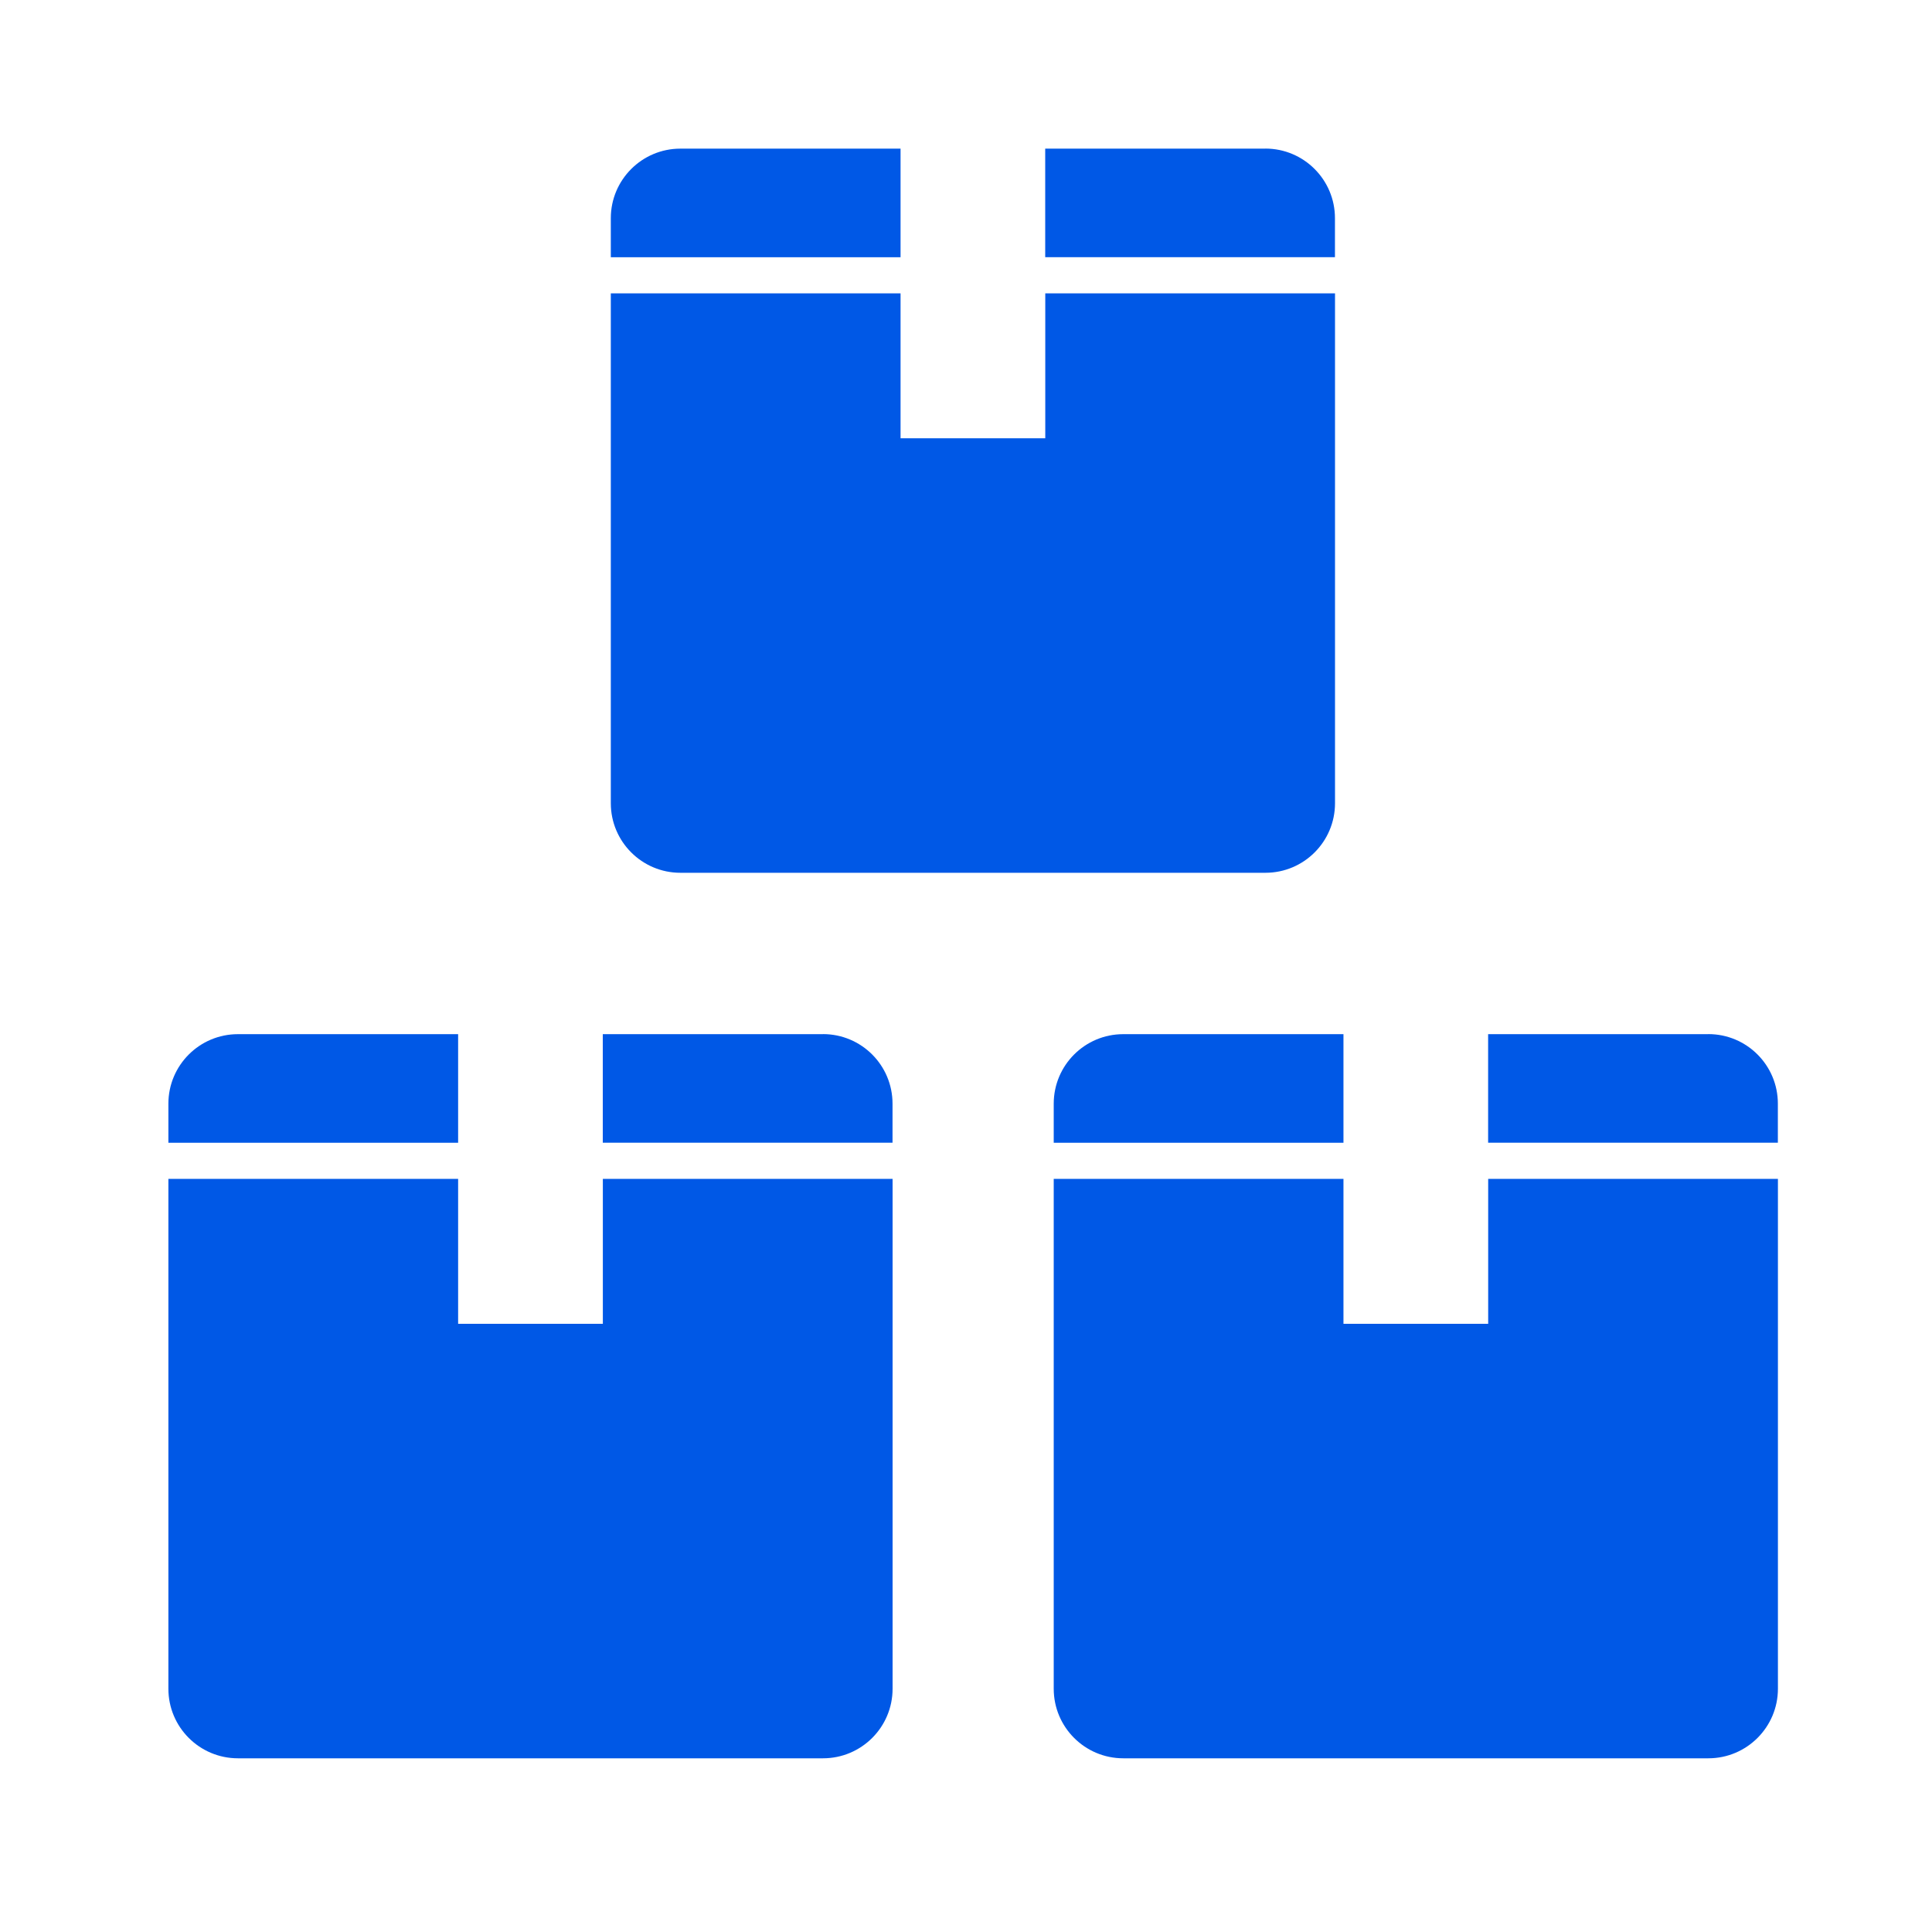 <svg width="32" height="32" viewBox="0 0 32 32" fill="none" xmlns="http://www.w3.org/2000/svg">
<g clip-path="url(#clip0_5639_88192)">
<path d="M7.588 17.129H3.941C3.305 17.129 2.789 17.644 2.789 18.281V18.928H7.588V17.13V17.129Z" fill="#0058E6"/>
<path d="M13.631 17.129H9.984V18.927H14.783V18.28C14.783 17.643 14.267 17.128 13.631 17.128V17.129Z" fill="#0058E6"/>
<path d="M9.984 21.926H7.588V19.526H2.789V27.971C2.789 28.607 3.305 29.123 3.941 29.123H13.632C14.268 29.123 14.784 28.607 14.784 27.971V19.526H9.985V21.926H9.984Z" fill="#0058E6"/>
<path d="M22.252 17.129H18.605C17.969 17.129 17.453 17.644 17.453 18.281V18.928H22.252V17.13V17.129Z" fill="#0058E6"/>
<path d="M28.295 17.129H24.648V18.927H29.447V18.28C29.447 17.643 28.931 17.128 28.295 17.128V17.129Z" fill="#0058E6"/>
<path d="M24.648 21.926H22.252V19.526H17.453V27.971C17.453 28.607 17.969 29.123 18.605 29.123H28.296C28.931 29.123 29.448 28.607 29.448 27.971V19.526H24.649V21.926H24.648Z" fill="#0058E6"/>
<path d="M14.916 2.462H11.269C10.633 2.462 10.117 2.978 10.117 3.614V4.261H14.916V2.462Z" fill="#0058E6"/>
<path d="M20.959 2.462H17.312V4.26H22.111V3.613C22.111 2.977 21.595 2.461 20.959 2.461V2.462Z" fill="#0058E6"/>
<path d="M17.312 7.259H14.916V4.859H10.117V13.304C10.117 13.94 10.633 14.456 11.269 14.456H20.96C21.596 14.456 22.112 13.94 22.112 13.304V4.859H17.313V7.259H17.312Z" fill="#0058E6"/>
</g>
<defs>
<clipPath id="clip0_5639_88192">
<rect width="32" height="32" fill="white"/>
</clipPath>
</defs>
</svg>
